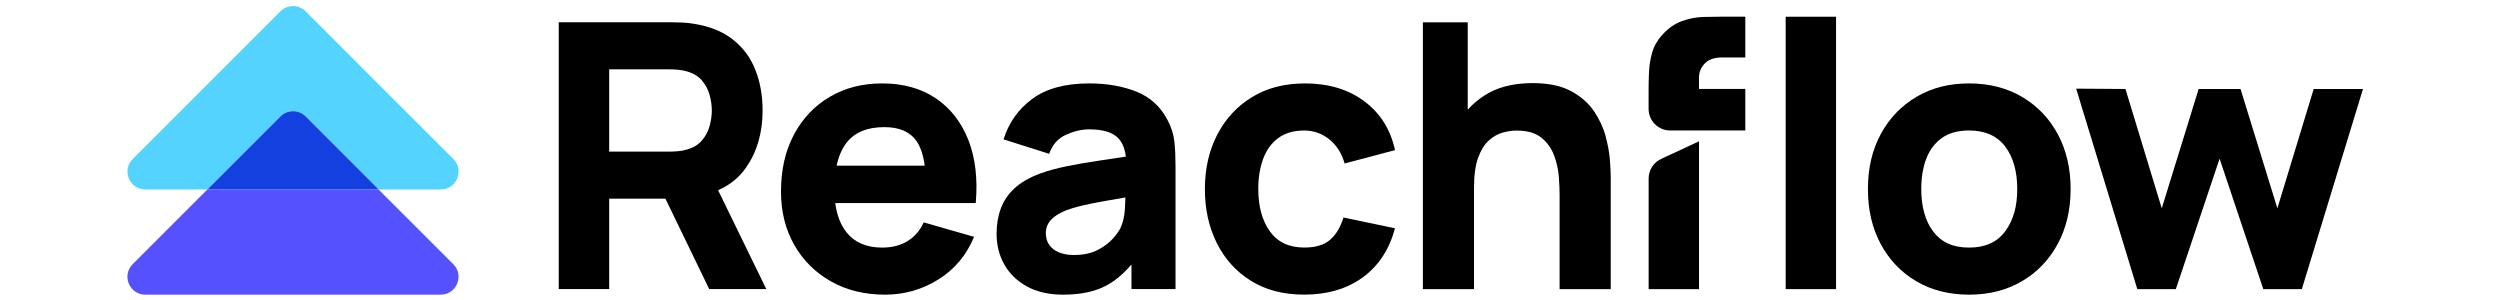 <svg xmlns="http://www.w3.org/2000/svg" width="208" height="25" viewBox="0 0 208 25" fill="none"><path d="M59.746 15.827C60.716 15.399 61.488 14.779 62.059 13.961C62.984 12.641 63.448 11.051 63.448 9.192C63.448 7.949 63.246 6.82 62.844 5.808C62.445 4.795 61.822 3.955 60.972 3.287C60.125 2.618 59.038 2.183 57.711 1.976C57.426 1.924 57.098 1.891 56.735 1.875C56.368 1.862 56.079 1.853 55.862 1.853H46.488V24.052H50.684V16.528H55.362L59.006 24.052H63.756L59.746 15.827ZM59.045 10.463C58.928 10.911 58.714 11.317 58.406 11.68C58.097 12.047 57.659 12.306 57.095 12.459C56.881 12.521 56.644 12.563 56.388 12.582C56.131 12.602 55.894 12.615 55.677 12.615H50.684V5.769H55.677C55.894 5.769 56.131 5.778 56.388 5.801C56.644 5.821 56.881 5.863 57.095 5.924C57.659 6.077 58.097 6.336 58.406 6.7C58.714 7.066 58.928 7.472 59.045 7.92C59.165 8.368 59.223 8.789 59.223 9.192C59.223 9.594 59.165 10.016 59.045 10.463Z" fill="black"></path><path d="M80.566 11.641C79.978 10.152 79.073 8.997 77.85 8.173C76.627 7.352 75.144 6.94 73.395 6.94C71.75 6.94 70.297 7.313 69.035 8.059C67.769 8.802 66.776 9.85 66.059 11.194C65.339 12.54 64.979 14.123 64.979 15.944C64.979 17.608 65.346 19.084 66.082 20.376C66.815 21.664 67.834 22.676 69.135 23.412C70.433 24.146 71.939 24.516 73.642 24.516C75.245 24.516 76.724 24.094 78.074 23.25C79.427 22.407 80.416 21.226 81.043 19.704L76.851 18.503C76.543 19.182 76.095 19.701 75.507 20.058C74.924 20.418 74.219 20.599 73.395 20.599C72.091 20.599 71.102 20.174 70.43 19.328C69.937 18.708 69.625 17.897 69.492 16.897H81.182C81.357 14.886 81.15 13.134 80.566 11.641ZM69.606 13.786C69.771 13.017 70.044 12.378 70.43 11.881C71.102 11.012 72.153 10.577 73.58 10.577C74.803 10.577 75.686 10.95 76.225 11.696C76.578 12.186 76.815 12.884 76.938 13.786H69.606Z" fill="black"></path><path d="M97.713 11.81C97.651 11.194 97.457 10.577 97.126 9.961C96.542 8.851 95.679 8.072 94.537 7.618C93.395 7.167 92.09 6.94 90.621 6.94C88.619 6.94 87.035 7.371 85.874 8.235C84.712 9.098 83.921 10.22 83.499 11.596L87.292 12.8C87.558 12.037 88.025 11.508 88.693 11.21C89.362 10.911 90.004 10.762 90.621 10.762C91.73 10.762 92.522 10.996 92.996 11.456C93.365 11.82 93.589 12.345 93.671 13.03C92.963 13.137 92.288 13.238 91.656 13.332C90.575 13.491 89.608 13.656 88.755 13.831C87.902 14.007 87.168 14.208 86.552 14.432C85.656 14.762 84.946 15.171 84.417 15.658C83.888 16.145 83.505 16.709 83.269 17.345C83.032 17.984 82.915 18.688 82.915 19.457C82.915 20.382 83.126 21.229 83.554 21.995C83.979 22.76 84.605 23.37 85.433 23.828C86.26 24.285 87.272 24.516 88.463 24.516C89.9 24.516 91.091 24.266 92.032 23.766C92.772 23.373 93.476 22.783 94.138 22.004V24.052H97.804V13.877C97.804 13.117 97.775 12.43 97.713 11.81ZM93.589 17.416C93.554 18.017 93.427 18.542 93.21 18.997C93.096 19.233 92.885 19.526 92.571 19.873C92.259 20.223 91.837 20.535 91.308 20.807C90.776 21.08 90.127 21.216 89.359 21.216C88.875 21.216 88.457 21.145 88.109 20.998C87.759 20.856 87.49 20.648 87.298 20.376C87.11 20.103 87.013 19.775 87.013 19.396C87.013 19.12 87.074 18.867 87.191 18.64C87.308 18.416 87.493 18.208 87.746 18.017C87.999 17.825 88.33 17.65 88.742 17.485C89.099 17.352 89.517 17.228 89.988 17.115C90.462 17.001 91.085 16.875 91.853 16.738C92.35 16.648 92.944 16.544 93.635 16.427C93.625 16.722 93.612 17.047 93.589 17.416Z" fill="black"></path><path d="M106.337 11.498C106.902 11.073 107.625 10.859 108.511 10.859C109.283 10.859 109.974 11.099 110.584 11.583C111.194 12.066 111.626 12.738 111.872 13.601L116.064 12.491C115.694 10.775 114.844 9.422 113.514 8.429C112.184 7.436 110.536 6.94 108.573 6.94C106.876 6.94 105.406 7.32 104.163 8.082C102.921 8.841 101.957 9.886 101.272 11.21C100.588 12.537 100.247 14.042 100.247 15.726C100.247 17.41 100.575 18.886 101.233 20.213C101.892 21.54 102.836 22.588 104.069 23.357C105.302 24.13 106.782 24.512 108.508 24.512C110.441 24.512 112.064 24.035 113.381 23.078C114.695 22.121 115.59 20.762 116.064 18.993L111.778 18.098C111.532 18.899 111.162 19.516 110.669 19.947C110.175 20.379 109.455 20.596 108.511 20.596C107.249 20.596 106.295 20.145 105.653 19.247C105.01 18.348 104.689 17.173 104.689 15.723C104.689 14.798 104.822 13.968 105.088 13.234C105.354 12.501 105.773 11.92 106.337 11.492" fill="black"></path><path d="M133.601 11.376C133.406 10.639 133.079 9.935 132.621 9.257C132.164 8.579 131.524 8.018 130.704 7.576C129.883 7.135 128.818 6.914 127.511 6.914C125.876 6.914 124.523 7.268 123.449 7.979C122.943 8.313 122.501 8.696 122.115 9.127V1.859H118.384V24.058H122.638V15.61C122.638 14.571 122.754 13.741 122.985 13.111C123.215 12.482 123.51 12.008 123.871 11.687C124.231 11.363 124.614 11.145 125.026 11.032C125.438 10.918 125.821 10.863 126.181 10.863C127.076 10.863 127.767 11.064 128.254 11.463C128.744 11.866 129.094 12.362 129.312 12.959C129.526 13.556 129.656 14.15 129.698 14.74C129.74 15.331 129.759 15.817 129.759 16.197V24.058H134.013V14.717C134.013 14.438 133.994 13.997 133.951 13.39C133.909 12.784 133.792 12.115 133.598 11.379" fill="black"></path><path d="M138.205 13.222L141.359 11.758V24.055H137.167V14.85C137.167 14.153 137.572 13.517 138.208 13.222" fill="black"></path><path d="M141.355 6.476V7.401H145.21V10.856H138.961C137.968 10.856 137.163 10.052 137.163 9.059V7.462C137.163 7.041 137.173 6.564 137.196 6.028C137.215 5.496 137.3 4.954 137.449 4.409C137.598 3.867 137.874 3.374 138.273 2.93C138.789 2.356 139.344 1.963 139.947 1.752C140.547 1.541 141.131 1.428 141.696 1.411C142.261 1.398 142.744 1.389 143.146 1.389H145.21V4.779H143.299C142.64 4.779 142.154 4.948 141.836 5.282C141.514 5.616 141.355 6.015 141.355 6.476Z" fill="black"></path><path d="M152.76 1.392H148.568V24.055H152.76V1.392Z" fill="black"></path><path d="M171.212 11.171C170.501 9.85 169.511 8.815 168.243 8.066C166.974 7.316 165.501 6.94 163.827 6.94C162.153 6.94 160.728 7.31 159.463 8.05C158.201 8.789 157.208 9.821 156.488 11.142C155.768 12.462 155.411 13.99 155.411 15.726C155.411 17.462 155.761 18.961 156.465 20.282C157.169 21.602 158.152 22.64 159.418 23.39C160.683 24.139 162.153 24.516 163.827 24.516C165.501 24.516 166.958 24.142 168.227 23.396C169.498 22.653 170.488 21.618 171.202 20.298C171.916 18.977 172.276 17.452 172.276 15.726C172.276 14 171.919 12.491 171.212 11.171ZM166.841 19.233C166.176 20.145 165.174 20.599 163.827 20.599C162.481 20.599 161.533 20.158 160.858 19.282C160.187 18.403 159.849 17.219 159.849 15.726C159.849 14.762 159.992 13.912 160.274 13.182C160.557 12.456 160.991 11.885 161.575 11.473C162.163 11.06 162.912 10.856 163.827 10.856C165.151 10.856 166.15 11.297 166.825 12.183C167.497 13.066 167.834 14.247 167.834 15.726C167.834 17.206 167.503 18.325 166.841 19.233Z" fill="black"></path><path d="M192.499 7.404L189.478 17.332L186.412 7.404H182.928L179.858 17.332L176.838 7.404L172.736 7.375L177.824 24.055H181.03L184.67 13.202L188.307 24.055H191.513L196.6 7.404H192.499Z" fill="black"></path><path d="M36.667 24.516H12.093C10.766 24.516 10.101 22.916 11.039 21.979L16.438 16.58L17.249 15.769H31.499L32.31 16.58L37.715 21.979C38.65 22.916 37.984 24.516 36.661 24.516" fill="#5551FC"></path><path d="M36.667 15.765H31.505L25.435 9.688C24.854 9.107 23.913 9.107 23.332 9.688L17.255 15.765H12.097C10.77 15.765 10.104 14.166 11.042 13.228L23.329 0.941C23.91 0.36 24.851 0.36 25.431 0.941L32.316 7.829L37.722 13.228C38.656 14.166 37.991 15.765 36.667 15.765Z" fill="#55D3FF"></path><path d="M31.505 15.765H17.255L23.332 9.688C23.913 9.107 24.854 9.107 25.435 9.688L31.505 15.765Z" fill="#1440E0"></path></svg>